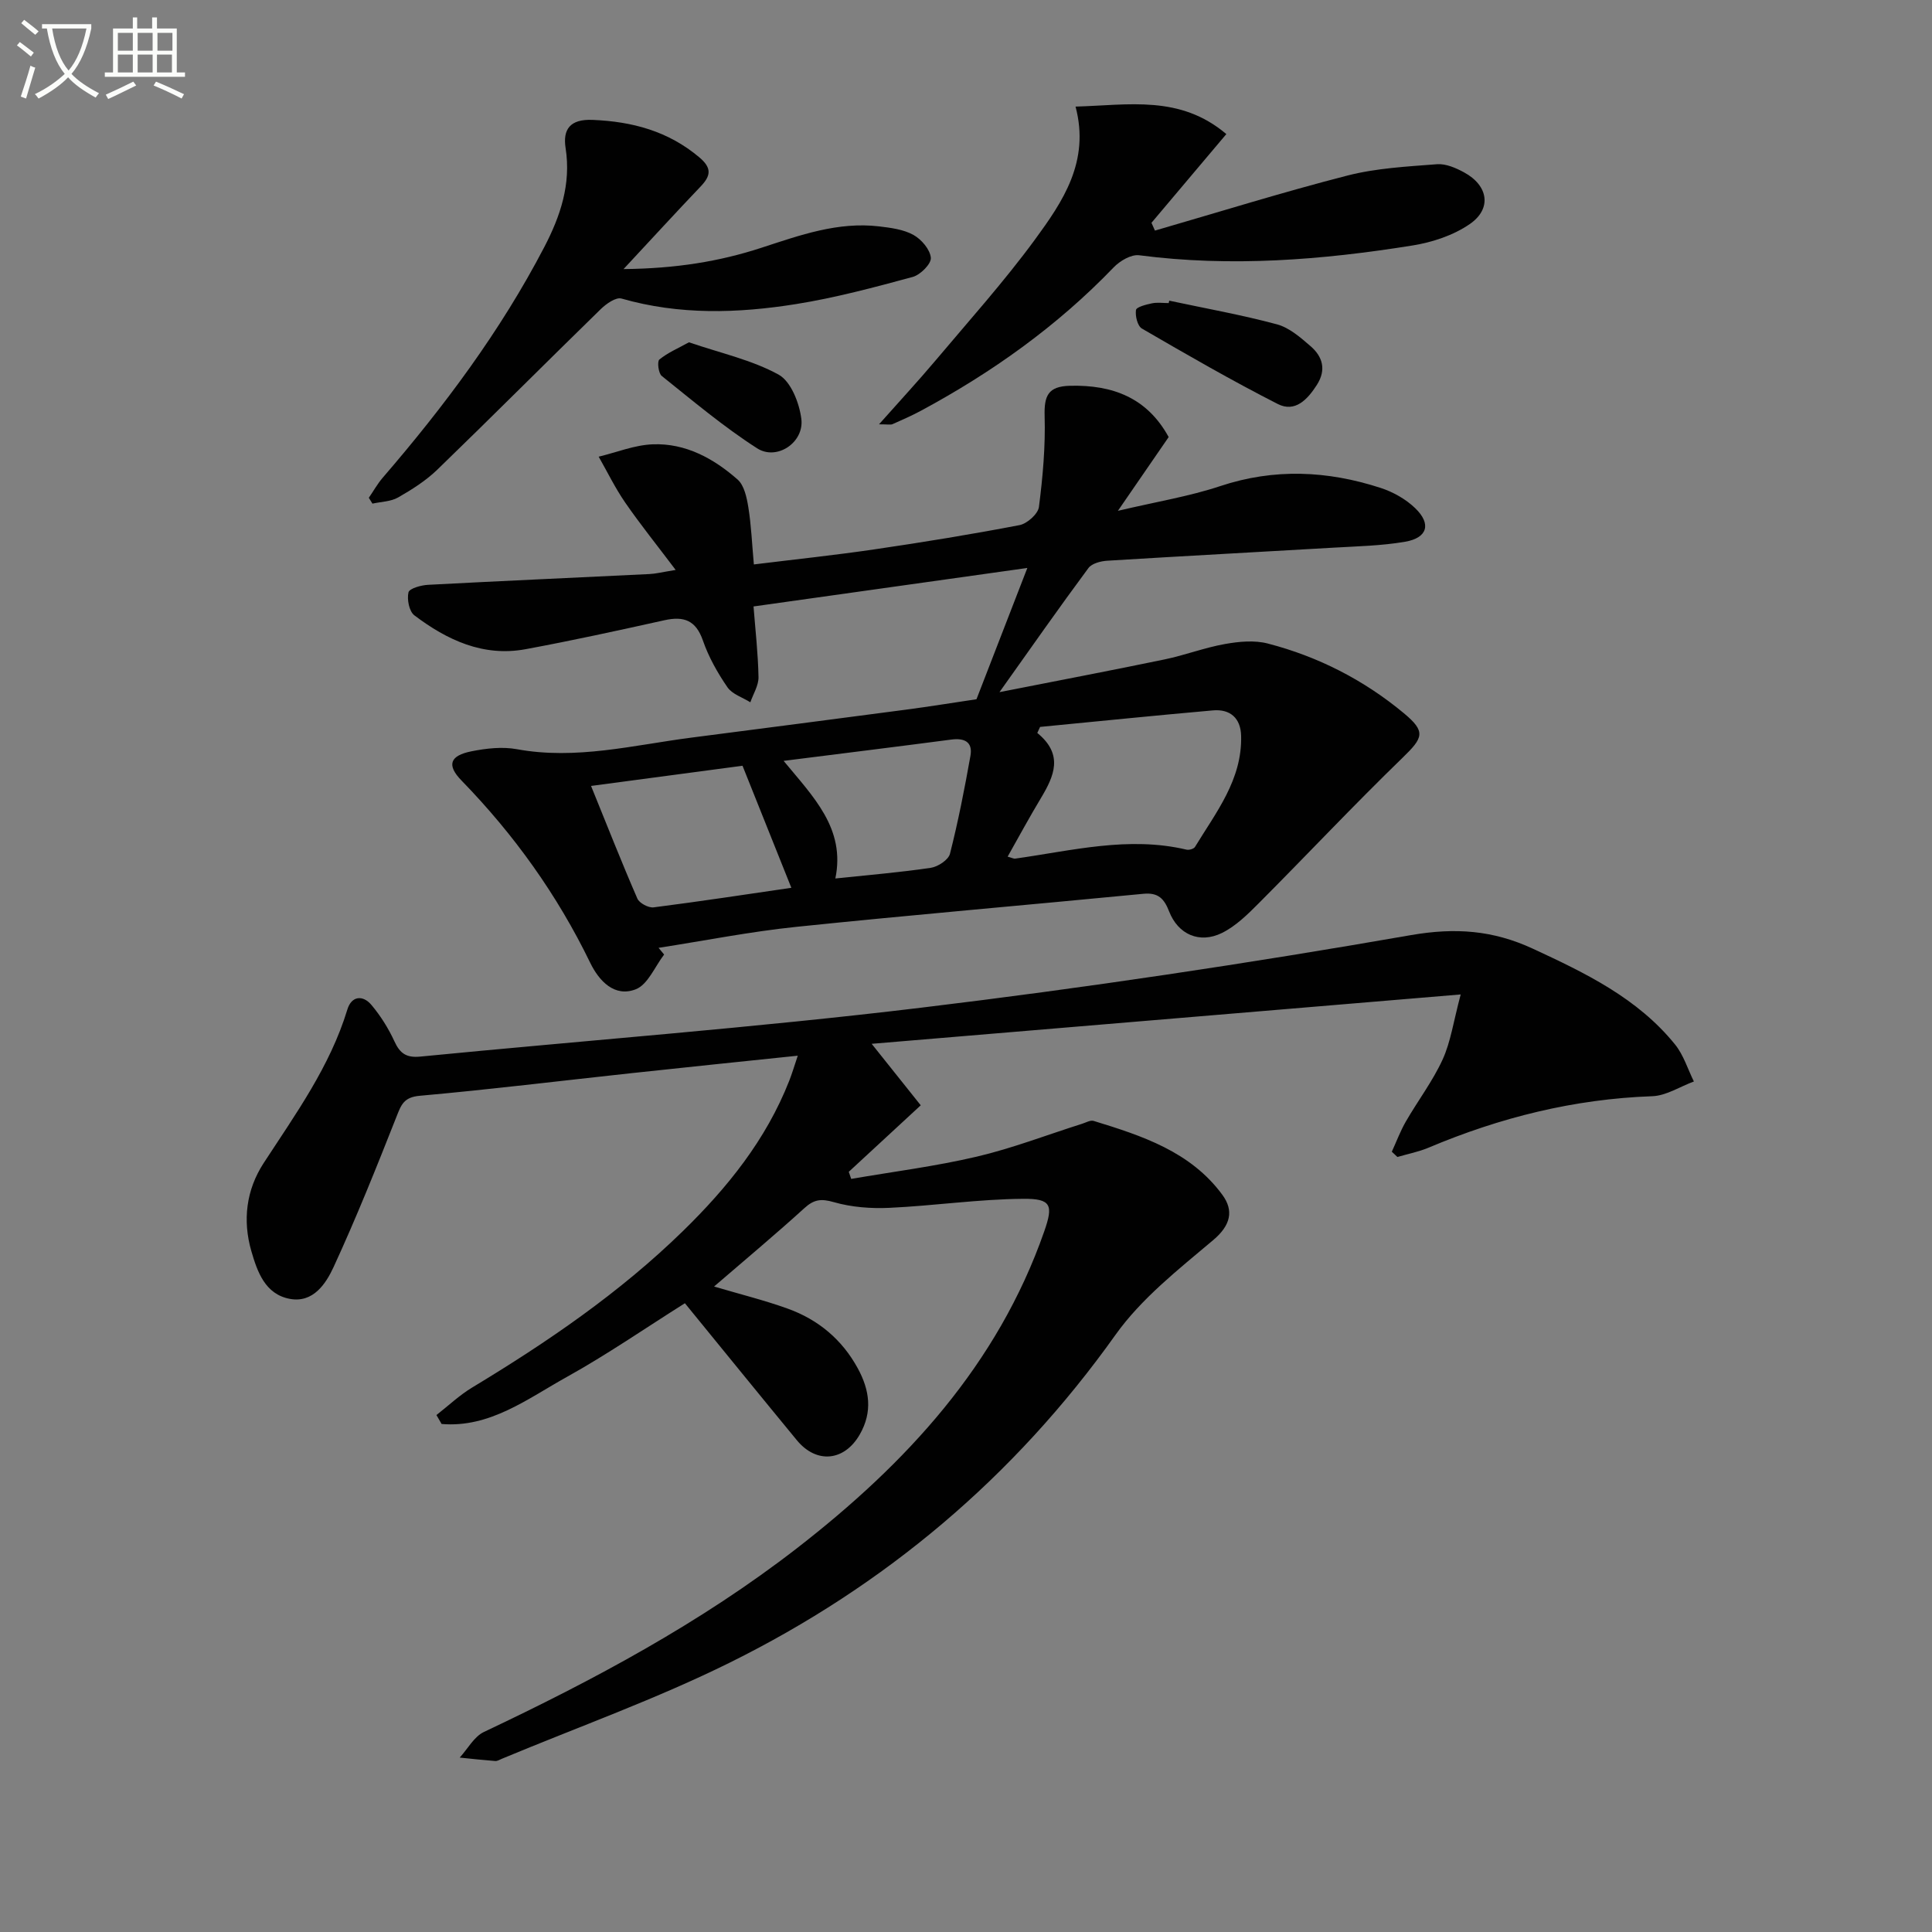 <svg enable-background="new 0 0 400 400" viewBox="0 0 400 400" xmlns="http://www.w3.org/2000/svg"><rect x="0" y="0" width="400" height="400" fill="#808080" stroke="none"/><path d="m6.4 11.7c-1-.8-1.9-1.6-2.9-2.3l.6-.7c.9.7 1.9 1.4 2.9 2.2zm-2.1 8.3c.7-2.1 1.4-4.2 2-6.4.2.1.6.3 1 .4-.7 2.3-1.3 4.4-1.9 6.4zm3-12.8c-1.1-.9-2.1-1.7-2.9-2.4l.6-.7c1 .8 2 1.5 3 2.4zm1.4-1.3v-.9h10.2v.9c-.9 4.2-2.3 7.3-4.1 9.4 1.3 1.4 3.2 2.7 5.7 4-.2.2-.4.5-.7.9-2.5-1.4-4.4-2.7-5.7-4.2-1.4 1.5-3.5 3-6.1 4.4 0 0 0 0-.1-.1-.3-.4-.5-.7-.7-.8 2.7-1.3 4.7-2.8 6.2-4.2-1.8-2.2-3-5.3-3.7-9.4zm9.2 0h-7.1c.6 3.8 1.7 6.7 3.4 8.7 1.7-2 2.9-4.8 3.7-8.7z" fill="#fbfcfa"/><path d="m31.6 3.6h.9v2.3h4.1v9.1h1.7v.9h-16.6v-.9h1.7v-9.1h4.1v-2.3h.9v2.3h3.1v-2.3zm-4 13.3.6.8c-1.9.9-3.8 1.9-5.8 2.8-.2-.3-.3-.6-.5-.9 2-.9 3.9-1.8 5.7-2.7zm-3.2-10.1v3.7h3.1v-3.7zm0 4.5v3.7h3.1v-3.7zm4.1-4.5v3.7h3.1v-3.7zm0 4.5v3.7h3.1v-3.7zm9.1 9.1c-2.1-1.1-4.1-2-5.8-2.7l.5-.8c2.2.9 4.1 1.8 5.8 2.6zm-1.9-13.6h-3.1v3.7h3.1zm-3.2 4.5v3.7h3.1v-3.7z" fill="#fbfcfa"/><g fill="#010101"><path d="m147.84 266.36c5.43 1.61 10.43 2.84 15.25 4.58 6.31 2.27 11.25 6.39 14.5 12.35 2.45 4.49 3.12 9.02.4 13.73-3.17 5.51-8.94 6.11-13.02 1.15-7.71-9.36-15.36-18.78-23.17-28.35-8.18 5.15-16.09 10.62-24.46 15.27-8.12 4.51-15.92 10.57-25.91 9.73-.36-.62-.71-1.23-1.07-1.85 2.46-1.92 4.75-4.1 7.4-5.7 15.57-9.4 30.53-19.61 43.6-32.36 9.25-9.02 17.25-18.95 22.04-31.14.59-1.5 1.05-3.06 1.77-5.2-11.97 1.25-23.31 2.41-34.65 3.64-14.54 1.57-29.05 3.36-43.62 4.66-3.3.29-3.84 1.86-4.82 4.35-4.13 10.46-8.31 20.91-13.02 31.12-1.59 3.44-4.22 7.46-9.03 6.58-5.13-.94-6.75-5.6-8-9.92-1.83-6.35-1.05-12.64 2.54-18.17 6.62-10.17 13.75-20 17.35-31.83.85-2.8 3.18-3.07 4.98-.94 1.9 2.26 3.53 4.86 4.76 7.54 1.14 2.5 2.48 3.43 5.31 3.16 34.56-3.38 69.22-5.97 103.68-10.12 33.94-4.09 67.78-9.16 101.45-15.03 9.25-1.61 17.04-.99 25.18 2.77 10.93 5.06 21.76 10.26 29.53 19.88 1.76 2.18 2.62 5.08 3.89 7.65-2.88 1.06-5.72 2.95-8.63 3.05-16.16.57-31.49 4.4-46.32 10.66-2.05.86-4.28 1.29-6.43 1.92-.39-.36-.77-.73-1.16-1.09.96-2.09 1.76-4.26 2.9-6.24 2.49-4.32 5.56-8.35 7.62-12.85 1.67-3.65 2.23-7.81 3.74-13.47-41.06 3.44-80.9 6.78-121.95 10.22 3.88 4.86 6.71 8.4 10.16 12.73-5.2 4.8-10.05 9.29-14.9 13.77.17.49.33.98.5 1.47 8.67-1.5 17.44-2.6 26-4.61 7.4-1.74 14.55-4.51 21.82-6.81.79-.25 1.7-.79 2.37-.59 10.05 3.08 20.1 6.37 26.66 15.31 2.37 3.23 1.77 6.27-1.88 9.35-7.18 6.06-14.87 12.08-20.24 19.62-20.96 29.44-47.69 51.94-79.83 67.86-15.28 7.57-31.44 13.34-47.21 19.92-.46.19-.95.51-1.4.47-2.45-.19-4.9-.46-7.34-.71 1.65-1.8 2.96-4.33 5-5.3 22.76-10.77 44.9-22.6 64.86-38.08 22.57-17.51 41.51-37.94 51.16-65.57 1.89-5.42 1.49-6.79-4.36-6.74-9.23.07-18.45 1.44-27.69 1.87-3.83.18-7.86-.13-11.52-1.18-2.64-.76-4.11-.57-6.1 1.25-5.97 5.43-12.21 10.63-18.69 16.22z"/><path d="m206.93 143.3c12.17-2.4 23.19-4.49 34.16-6.77 4.21-.87 8.28-2.44 12.51-3.19 2.9-.52 6.11-.83 8.9-.1 10.41 2.7 19.88 7.54 28.16 14.43 4.62 3.84 4 5.07-.31 9.25-10.13 9.82-19.79 20.11-29.75 30.1-2.3 2.31-4.76 4.74-7.63 6.15-4.62 2.26-9.06.31-10.92-4.48-1.04-2.68-2.29-3.93-5.32-3.64-23.97 2.32-47.97 4.37-71.92 6.85-9.53.99-18.98 2.87-28.46 4.34.38.46.77.93 1.15 1.39-1.92 2.49-3.36 6.21-5.87 7.19-4.39 1.71-7.6-1.71-9.43-5.48-6.82-14.06-15.76-26.55-26.65-37.74-3.13-3.22-2.4-5.16 2.06-6.05 3.05-.61 6.37-.99 9.38-.44 12.29 2.26 24.14-.84 36.13-2.39 14.81-1.92 29.62-3.83 44.43-5.79 4.93-.65 9.83-1.45 14.62-2.16 3.42-8.84 6.74-17.39 10.53-27.18-19.59 2.75-37.77 5.31-56.69 7.97.38 4.88.94 9.75 1.03 14.64.03 1.72-1.09 3.47-1.69 5.2-1.62-1.01-3.75-1.67-4.74-3.11-2.05-2.98-3.89-6.25-5.07-9.65-1.46-4.21-3.93-5.12-7.96-4.23-9.56 2.12-19.14 4.22-28.77 6-8.77 1.62-16.26-1.9-23.02-7.01-1.08-.82-1.56-3.3-1.22-4.76.19-.81 2.61-1.49 4.07-1.56 15.27-.81 30.56-1.48 45.84-2.23 1.29-.06 2.57-.39 5.41-.85-3.88-5.15-7.33-9.43-10.45-13.95-2.07-3-3.68-6.32-5.49-9.5 3.73-.9 7.44-2.42 11.21-2.56 6.78-.26 12.59 2.93 17.55 7.29 1.38 1.22 1.9 3.74 2.23 5.77.6 3.73.75 7.54 1.14 11.81 8.69-1.07 16.88-1.93 25.03-3.13 10.02-1.47 20.02-3.1 29.97-5.01 1.58-.3 3.84-2.32 4.02-3.77.8-6.22 1.36-12.53 1.18-18.79-.12-4.21.69-6.17 5.23-6.29 8.85-.22 15.98 2.47 20.45 10.62-3.21 4.66-6.38 9.27-10.51 15.27 8.06-1.9 14.78-2.99 21.16-5.11 11.22-3.73 22.24-3.21 33.24.37 2.59.84 5.23 2.33 7.18 4.22 3.36 3.25 2.5 6.13-2.11 6.92-4.88.84-9.9.94-14.87 1.23-15.6.91-31.2 1.74-46.79 2.7-1.36.08-3.21.56-3.92 1.53-6.03 8.13-11.82 16.41-18.41 25.68zm1.69 34.06c.92.25 1.25.45 1.55.41 11.77-1.65 23.47-4.7 35.49-1.86.52.12 1.49-.15 1.74-.55 4.37-7.18 9.81-13.96 9.56-23.04-.1-3.65-2.27-5.56-5.85-5.24-11.93 1.05-23.85 2.27-35.77 3.42-.19.42-.38.83-.58 1.25 5.51 4.49 3.47 8.94.75 13.49-2.37 3.94-4.56 7.98-6.89 12.12zm-86.25-14.64c3.42 8.42 6.37 15.93 9.59 23.32.41.95 2.3 1.95 3.36 1.82 9.74-1.24 19.45-2.73 28.52-4.05-3.34-8.35-6.56-16.39-10.11-25.27-9.83 1.31-20.25 2.69-31.36 4.18zm39.87-5.19c6.13 7.44 12.85 14 10.71 24.35 6.94-.73 13.39-1.26 19.77-2.21 1.48-.22 3.64-1.65 3.96-2.9 1.7-6.69 3.03-13.48 4.24-20.29.51-2.87-1.24-3.72-3.96-3.36-11.32 1.49-22.66 2.88-34.72 4.41z"/><path d="m222.68 22.07c11.04-.31 21.61-2.45 31.22 5.69-5.34 6.33-10.42 12.35-15.5 18.37.24.54.48 1.08.72 1.61 13.27-3.84 26.46-7.96 39.83-11.39 6-1.54 12.35-1.87 18.57-2.35 1.83-.14 3.92.77 5.62 1.7 5 2.72 5.78 7.51 1.16 10.69-3.38 2.33-7.73 3.77-11.83 4.43-18.76 3.01-37.61 4.51-56.61 2.03-1.66-.22-4.01 1.17-5.3 2.52-11.66 12.13-25.16 21.74-39.91 29.68-1.9 1.02-3.89 1.89-5.87 2.77-.39.17-.93.03-2.79.03 4.35-4.9 8.11-8.96 11.67-13.18 6.96-8.27 14.21-16.34 20.6-25.05 5.75-7.86 11.44-16.14 8.42-27.55z"/><path d="m76.36 103.06c.96-1.39 1.79-2.89 2.89-4.17 12.75-14.79 24.38-30.35 33.43-47.72 3.34-6.41 5.59-13.04 4.42-20.53-.6-3.85.91-6.01 5.57-5.82 8.25.34 15.66 2.32 22.11 7.75 2.67 2.24 2.38 3.85.25 6.07-5.02 5.26-9.93 10.63-15.93 17.07 10.84-.11 19.86-1.57 28.63-4.44 7.91-2.58 15.75-5.4 24.27-4.4 2.43.29 5.05.62 7.12 1.77 1.66.92 3.46 3.03 3.6 4.74.1 1.26-2.17 3.53-3.76 3.96-7.98 2.16-16.02 4.32-24.17 5.62-12.04 1.92-24.14 2.29-36.12-1.15-1.15-.33-3.16 1.09-4.29 2.19-11.32 11.04-22.48 22.25-33.84 33.24-2.36 2.28-5.24 4.11-8.11 5.75-1.52.87-3.53.88-5.32 1.28-.25-.4-.5-.81-.75-1.21z"/><path d="m242.08 62.25c7.45 1.59 14.96 2.93 22.3 4.9 2.57.69 4.9 2.74 7 4.56 2.47 2.15 3.25 4.86 1.27 7.97-1.94 3.03-4.52 5.79-8.11 3.96-9.55-4.86-18.84-10.23-28.11-15.61-.92-.53-1.42-2.61-1.24-3.84.09-.63 2.1-1.14 3.31-1.39 1.11-.23 2.31-.05 3.47-.05.04-.18.07-.34.11-.5z"/><path d="m142.64 70.87c6.58 2.25 13.02 3.65 18.56 6.69 2.55 1.4 4.3 5.88 4.71 9.18.61 4.87-5.08 8.69-9.15 6.08-6.94-4.45-13.3-9.82-19.75-14.98-.7-.56-.98-3.02-.49-3.41 1.74-1.42 3.9-2.33 6.12-3.56z"/></g></svg>